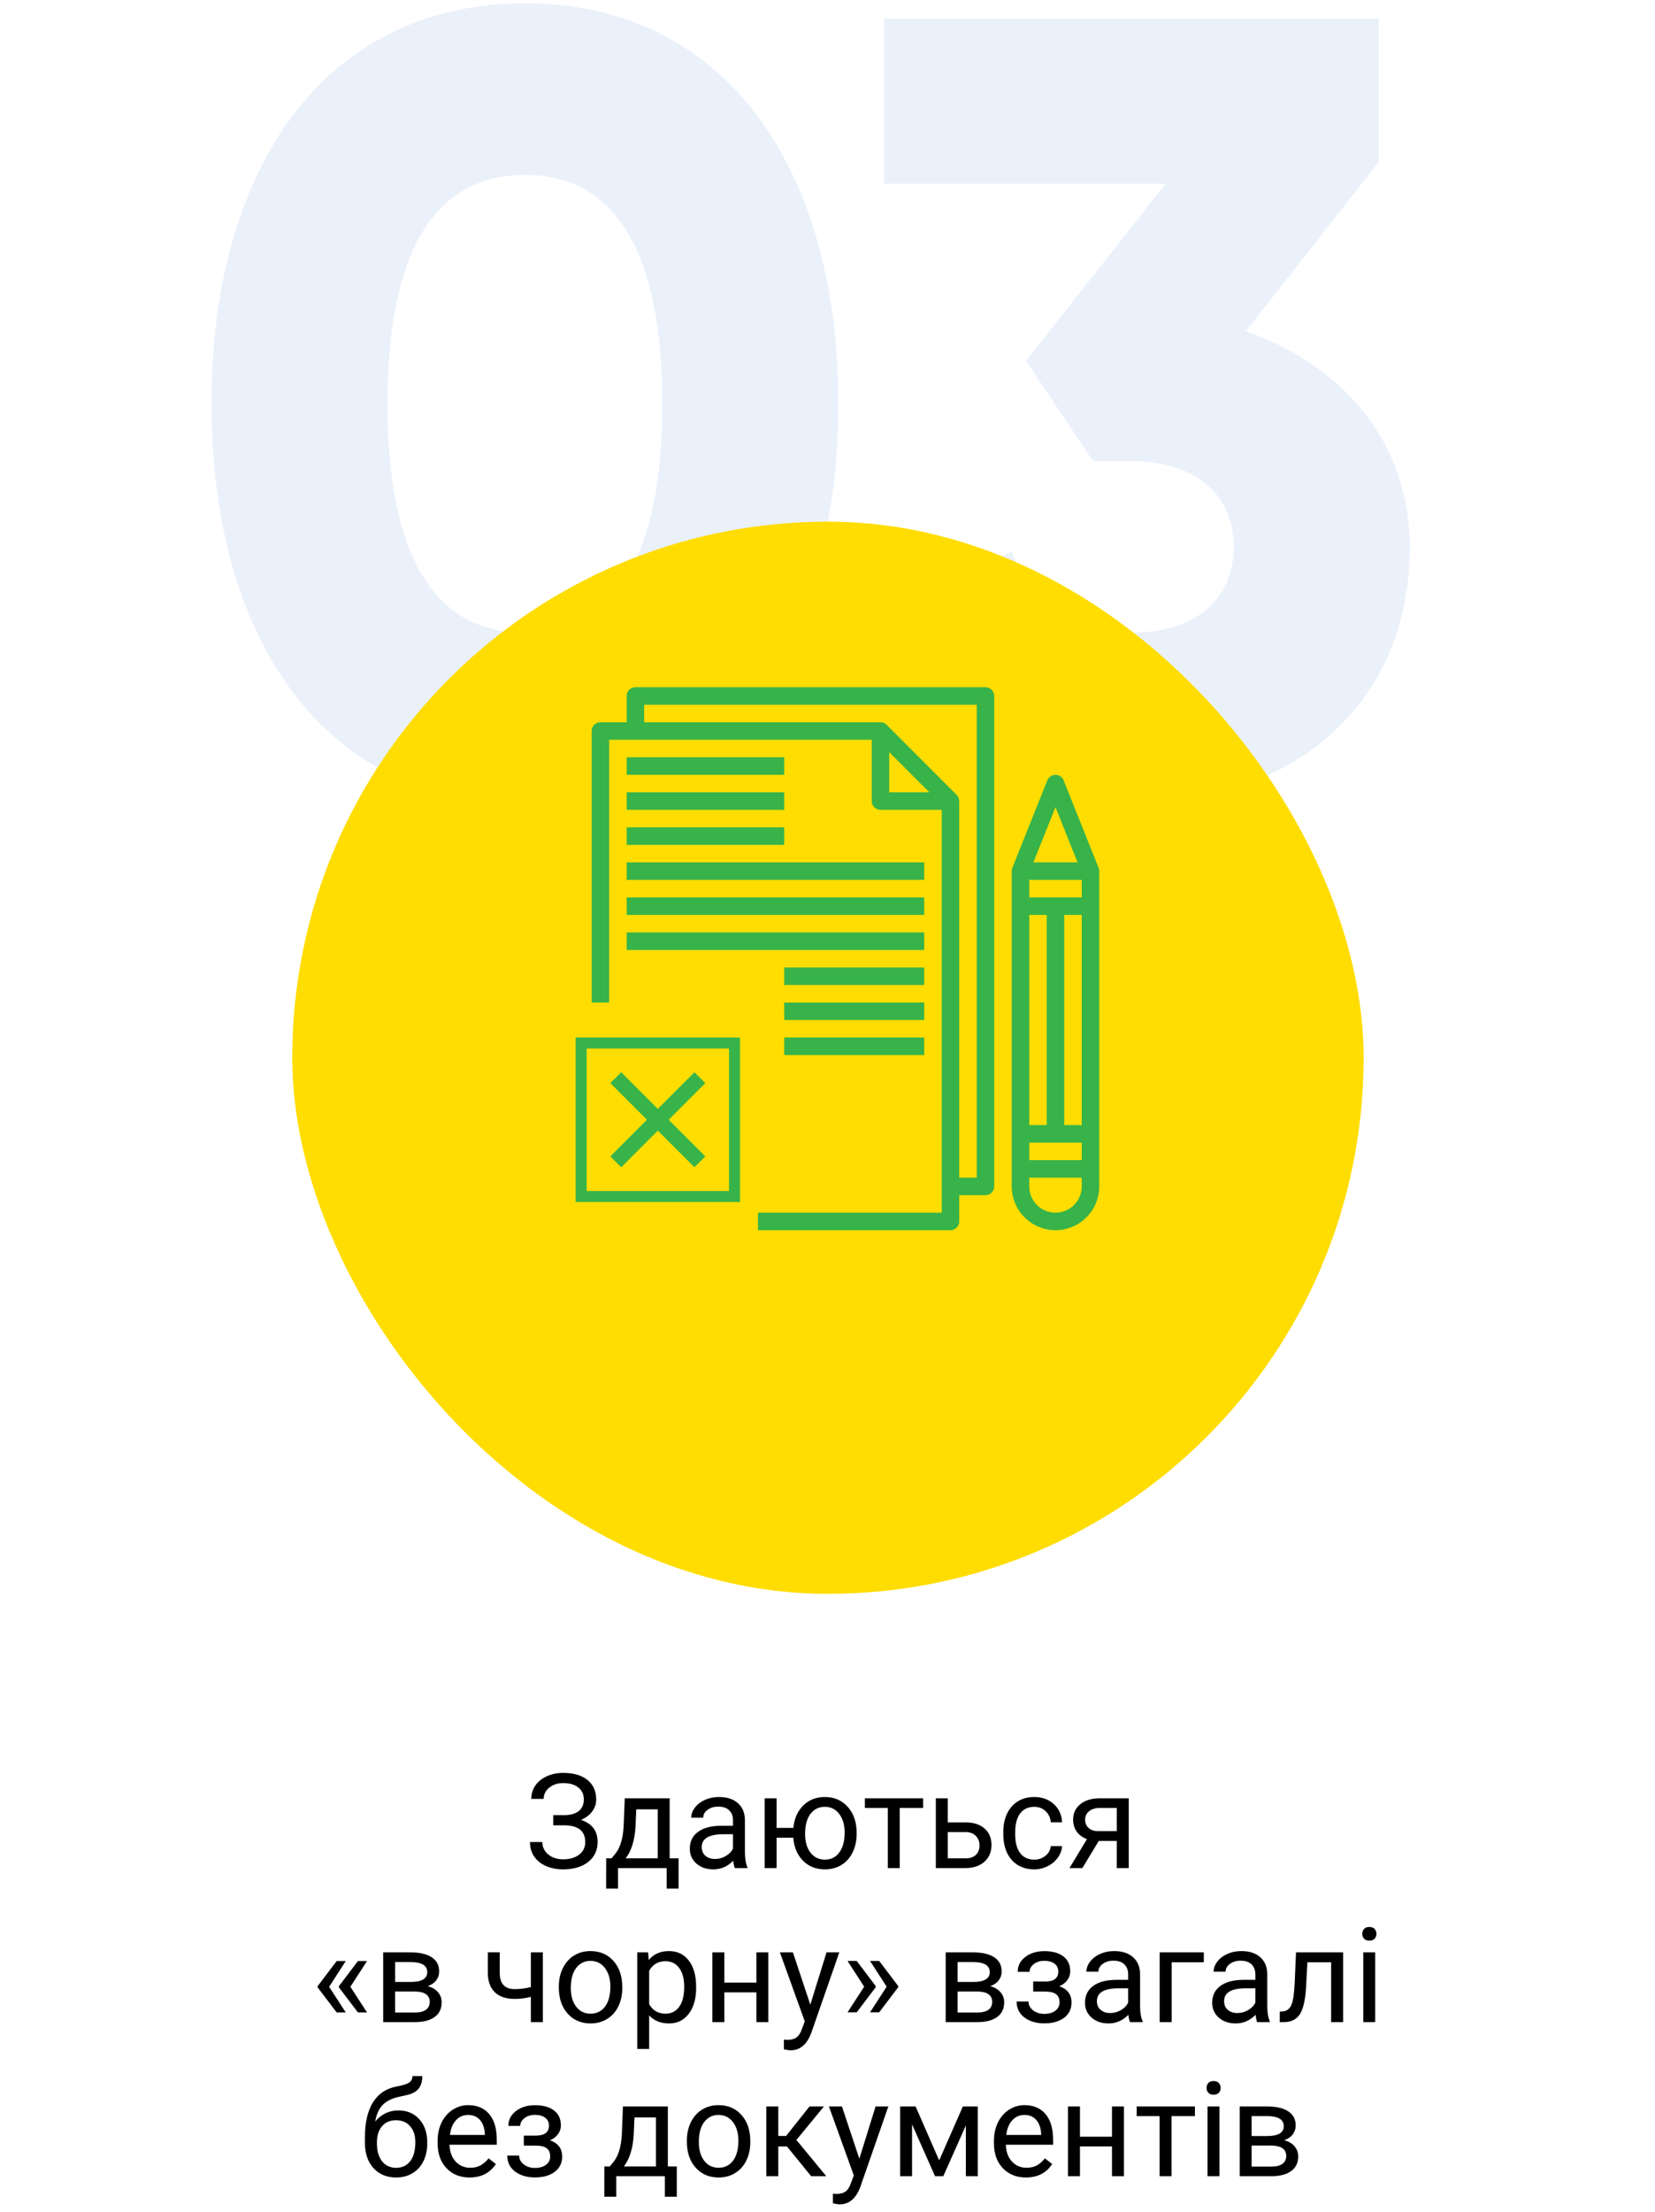 <?xml version="1.0" encoding="UTF-8"?> <svg xmlns="http://www.w3.org/2000/svg" width="301" height="402" viewBox="0 0 301 402" fill="none"> <path d="M106.182 327.029C106.182 326.122 105.85 325.404 105.186 324.872C104.53 324.333 103.604 324.064 102.409 324.064C101.409 324.064 100.569 324.341 99.889 324.896C99.217 325.443 98.881 326.122 98.881 326.935H96.631C96.631 326.029 96.877 325.216 97.369 324.497C97.869 323.779 98.565 323.22 99.455 322.822C100.346 322.415 101.33 322.212 102.409 322.212C104.315 322.212 105.795 322.642 106.85 323.501C107.905 324.353 108.432 325.54 108.432 327.064C108.432 327.853 108.19 328.572 107.705 329.22C107.221 329.869 106.545 330.38 105.678 330.755C107.686 331.427 108.69 332.759 108.69 334.751C108.69 336.283 108.119 337.497 106.979 338.396C105.838 339.294 104.315 339.744 102.409 339.744C101.276 339.744 100.244 339.544 99.315 339.146C98.393 338.74 97.674 338.165 97.159 337.423C96.643 336.681 96.385 335.798 96.385 334.775H98.635C98.635 335.673 98.99 336.423 99.701 337.025C100.412 337.619 101.315 337.915 102.409 337.915C103.635 337.915 104.612 337.63 105.338 337.06C106.073 336.49 106.44 335.736 106.44 334.798C106.44 332.798 105.201 331.779 102.725 331.74H100.616V329.888H102.713C103.854 329.865 104.717 329.607 105.303 329.115C105.889 328.622 106.182 327.927 106.182 327.029ZM111.233 337.74L111.983 336.814C112.826 335.72 113.307 334.079 113.424 331.892L113.623 326.829H121.791V337.74H123.42V343.236H121.252V339.509H112.405V343.236H110.237L110.248 337.74H111.233ZM113.799 337.74H119.623V328.833H115.721L115.592 331.857C115.459 334.38 114.862 336.341 113.799 337.74ZM133.651 339.509C133.526 339.259 133.424 338.814 133.346 338.173C132.338 339.22 131.135 339.744 129.737 339.744C128.487 339.744 127.459 339.392 126.655 338.689C125.858 337.978 125.459 337.079 125.459 335.994C125.459 334.673 125.959 333.65 126.959 332.923C127.967 332.189 129.381 331.822 131.201 331.822H133.311V330.826C133.311 330.068 133.084 329.466 132.631 329.021C132.178 328.568 131.51 328.341 130.627 328.341C129.854 328.341 129.205 328.536 128.682 328.927C128.159 329.318 127.897 329.79 127.897 330.345H125.717C125.717 329.712 125.94 329.103 126.385 328.517C126.838 327.923 127.448 327.454 128.213 327.111C128.987 326.767 129.834 326.595 130.756 326.595C132.217 326.595 133.362 326.962 134.19 327.697C135.018 328.423 135.448 329.427 135.479 330.708V336.544C135.479 337.708 135.627 338.634 135.924 339.322V339.509H133.651ZM130.053 337.857C130.733 337.857 131.377 337.681 131.987 337.329C132.596 336.978 133.037 336.521 133.311 335.958V333.357H131.612C128.955 333.357 127.627 334.134 127.627 335.689C127.627 336.369 127.854 336.9 128.307 337.283C128.76 337.665 129.342 337.857 130.053 337.857ZM141.244 332.208H144.291C144.455 330.521 145.053 329.165 146.084 328.142C147.123 327.111 148.432 326.595 150.01 326.595C151.666 326.595 153.022 327.154 154.076 328.271C155.131 329.388 155.701 330.841 155.787 332.63L155.799 333.31C155.799 334.544 155.557 335.658 155.073 336.65C154.588 337.642 153.909 338.408 153.034 338.947C152.159 339.478 151.159 339.744 150.034 339.744C148.401 339.744 147.065 339.212 146.026 338.15C144.987 337.079 144.405 335.693 144.28 333.99H141.244V339.509H139.076V326.829H141.244V332.208ZM146.424 333.31C146.424 334.716 146.748 335.845 147.397 336.697C148.053 337.548 148.932 337.974 150.034 337.974C151.135 337.974 152.006 337.54 152.647 336.673C153.295 335.806 153.619 334.599 153.619 333.052C153.619 331.669 153.291 330.544 152.635 329.677C151.979 328.81 151.104 328.376 150.01 328.376C148.932 328.376 148.065 328.802 147.409 329.654C146.752 330.505 146.424 331.724 146.424 333.31ZM167.893 328.587H163.639V339.509H161.471V328.587H157.299V326.829H167.893V328.587ZM172.369 331.201H175.662C177.1 331.216 178.237 331.591 179.073 332.326C179.909 333.06 180.326 334.056 180.326 335.314C180.326 336.579 179.897 337.595 179.037 338.361C178.178 339.126 177.022 339.509 175.569 339.509H170.201V326.829H172.369V331.201ZM172.369 332.97V337.74H175.592C176.405 337.74 177.034 337.533 177.479 337.119C177.924 336.697 178.147 336.122 178.147 335.396C178.147 334.693 177.928 334.119 177.491 333.673C177.061 333.22 176.455 332.986 175.674 332.97H172.369ZM188.119 337.974C188.893 337.974 189.569 337.74 190.147 337.271C190.725 336.802 191.045 336.216 191.108 335.513H193.159C193.119 336.24 192.869 336.931 192.409 337.587C191.948 338.244 191.33 338.767 190.557 339.158C189.791 339.548 188.979 339.744 188.119 339.744C186.393 339.744 185.018 339.169 183.994 338.021C182.979 336.865 182.471 335.286 182.471 333.286V332.923C182.471 331.689 182.698 330.591 183.151 329.63C183.604 328.669 184.252 327.923 185.096 327.392C185.948 326.861 186.951 326.595 188.108 326.595C189.53 326.595 190.709 327.021 191.647 327.872C192.592 328.724 193.096 329.829 193.159 331.189H191.108C191.045 330.369 190.733 329.697 190.17 329.173C189.616 328.642 188.928 328.376 188.108 328.376C187.006 328.376 186.151 328.775 185.541 329.572C184.94 330.361 184.639 331.505 184.639 333.005V333.415C184.639 334.876 184.94 336.001 185.541 336.79C186.143 337.579 187.002 337.974 188.119 337.974ZM205.287 326.829V339.509H203.108V334.576H199.838L196.85 339.509H194.506L197.694 334.247C196.881 333.951 196.256 333.494 195.819 332.876C195.389 332.251 195.174 331.525 195.174 330.697C195.174 329.54 195.608 328.611 196.475 327.908C197.342 327.197 198.502 326.837 199.955 326.829H205.287ZM197.354 330.72C197.354 331.337 197.565 331.837 197.987 332.22C198.409 332.595 198.967 332.786 199.662 332.794H203.108V328.587H199.991C199.186 328.587 198.545 328.786 198.069 329.185C197.592 329.576 197.354 330.087 197.354 330.72ZM59.858 361.087L62.881 365.74H61.229L57.772 361.193V360.97L61.229 356.411H62.881L59.858 361.087ZM63.725 361.087L66.748 365.74H65.096L61.639 361.193V360.97L65.096 356.411H66.748L63.725 361.087ZM69.69 367.509V354.829H74.635C76.323 354.829 77.615 355.126 78.514 355.72C79.42 356.306 79.873 357.169 79.873 358.31C79.873 358.896 79.698 359.427 79.346 359.904C78.994 360.372 78.475 360.732 77.787 360.982C78.553 361.161 79.166 361.513 79.627 362.036C80.096 362.56 80.33 363.185 80.33 363.911C80.33 365.076 79.901 365.966 79.041 366.583C78.19 367.201 76.983 367.509 75.42 367.509H69.69ZM71.858 361.943V365.763H75.444C76.35 365.763 77.026 365.595 77.471 365.259C77.924 364.923 78.151 364.451 78.151 363.841C78.151 362.576 77.221 361.943 75.362 361.943H71.858ZM71.858 360.208H74.659C76.69 360.208 77.705 359.615 77.705 358.427C77.705 357.24 76.744 356.626 74.823 356.587H71.858V360.208ZM98.729 367.509H96.549V362.915C95.596 363.165 94.619 363.29 93.619 363.29C92.034 363.29 90.823 362.884 89.987 362.072C89.159 361.259 88.737 360.103 88.721 358.603V354.818H90.889V358.673C90.928 360.564 91.838 361.509 93.619 361.509C94.619 361.509 95.596 361.384 96.549 361.134V354.829H98.729V367.509ZM101.635 361.052C101.635 359.81 101.877 358.693 102.362 357.701C102.854 356.708 103.534 355.943 104.401 355.404C105.276 354.865 106.272 354.595 107.389 354.595C109.116 354.595 110.51 355.193 111.573 356.388C112.643 357.583 113.178 359.173 113.178 361.158V361.31C113.178 362.544 112.94 363.654 112.463 364.638C111.994 365.615 111.319 366.376 110.436 366.923C109.561 367.47 108.553 367.744 107.412 367.744C105.694 367.744 104.299 367.146 103.229 365.951C102.166 364.755 101.635 363.173 101.635 361.204V361.052ZM103.815 361.31C103.815 362.716 104.139 363.845 104.787 364.697C105.444 365.548 106.319 365.974 107.412 365.974C108.514 365.974 109.389 365.544 110.037 364.685C110.686 363.818 111.01 362.607 111.01 361.052C111.01 359.661 110.678 358.536 110.014 357.677C109.358 356.81 108.483 356.376 107.389 356.376C106.319 356.376 105.455 356.802 104.799 357.654C104.143 358.505 103.815 359.724 103.815 361.31ZM126.608 361.31C126.608 363.24 126.166 364.794 125.284 365.974C124.401 367.154 123.205 367.744 121.698 367.744C120.159 367.744 118.948 367.255 118.065 366.279V372.384H115.897V354.829H117.877L117.983 356.236C118.866 355.142 120.092 354.595 121.662 354.595C123.186 354.595 124.389 355.169 125.272 356.318C126.162 357.466 126.608 359.064 126.608 361.111V361.31ZM124.44 361.064C124.44 359.634 124.135 358.505 123.526 357.677C122.916 356.849 122.08 356.435 121.018 356.435C119.705 356.435 118.721 357.017 118.065 358.181V364.24C118.713 365.396 119.705 365.974 121.041 365.974C122.08 365.974 122.905 365.564 123.514 364.744C124.131 363.915 124.44 362.689 124.44 361.064ZM139.733 367.509H137.565V362.095H131.741V367.509H129.561V354.829H131.741V360.326H137.565V354.829H139.733V367.509ZM147.373 364.333L150.326 354.829H152.647L147.549 369.466C146.76 371.576 145.506 372.63 143.787 372.63L143.377 372.595L142.569 372.443V370.685L143.155 370.732C143.889 370.732 144.459 370.583 144.866 370.286C145.28 369.99 145.619 369.447 145.885 368.658L146.366 367.369L141.842 354.829H144.209L147.373 364.333ZM155.811 356.388L159.268 360.947V361.169L155.811 365.728H154.147L157.17 361.064L154.147 356.388H155.811ZM159.901 356.388L163.358 360.947V361.169L159.901 365.728H158.237L161.26 361.064L158.237 356.388H159.901ZM171.994 367.509V354.829H176.94C178.627 354.829 179.92 355.126 180.819 355.72C181.725 356.306 182.178 357.169 182.178 358.31C182.178 358.896 182.002 359.427 181.651 359.904C181.299 360.372 180.78 360.732 180.092 360.982C180.858 361.161 181.471 361.513 181.932 362.036C182.401 362.56 182.635 363.185 182.635 363.911C182.635 365.076 182.205 365.966 181.346 366.583C180.494 367.201 179.287 367.509 177.725 367.509H171.994ZM174.162 361.943V365.763H177.748C178.655 365.763 179.33 365.595 179.776 365.259C180.229 364.923 180.455 364.451 180.455 363.841C180.455 362.576 179.526 361.943 177.666 361.943H174.162ZM174.162 360.208H176.963C178.994 360.208 180.01 359.615 180.01 358.427C180.01 357.24 179.049 356.626 177.127 356.587H174.162V360.208ZM192.479 358.298C192.479 357.704 192.252 357.236 191.799 356.892C191.346 356.54 190.725 356.365 189.936 356.365C189.17 356.365 188.53 356.564 188.014 356.962C187.506 357.361 187.252 357.829 187.252 358.369H185.096C185.096 357.267 185.557 356.365 186.479 355.661C187.401 354.958 188.553 354.607 189.936 354.607C191.42 354.607 192.576 354.927 193.405 355.568C194.233 356.201 194.647 357.107 194.647 358.286C194.647 358.857 194.475 359.38 194.131 359.857C193.787 360.333 193.299 360.712 192.666 360.994C194.143 361.494 194.881 362.478 194.881 363.947C194.881 365.111 194.432 366.033 193.534 366.712C192.635 367.392 191.436 367.732 189.936 367.732C188.475 367.732 187.268 367.376 186.315 366.665C185.369 365.947 184.897 364.978 184.897 363.759H187.053C187.053 364.376 187.326 364.908 187.873 365.353C188.428 365.79 189.116 366.009 189.936 366.009C190.764 366.009 191.432 365.818 191.94 365.435C192.448 365.052 192.701 364.556 192.701 363.947C192.701 363.236 192.487 362.728 192.057 362.423C191.635 362.111 190.975 361.954 190.076 361.954H187.909V360.126H190.264C191.741 360.087 192.479 359.478 192.479 358.298ZM205.522 367.509C205.397 367.259 205.295 366.814 205.217 366.173C204.209 367.22 203.006 367.744 201.608 367.744C200.358 367.744 199.33 367.392 198.526 366.689C197.729 365.978 197.33 365.079 197.33 363.994C197.33 362.673 197.83 361.65 198.83 360.923C199.838 360.189 201.252 359.822 203.073 359.822H205.182V358.826C205.182 358.068 204.955 357.466 204.502 357.021C204.049 356.568 203.381 356.341 202.498 356.341C201.725 356.341 201.076 356.536 200.553 356.927C200.03 357.318 199.768 357.79 199.768 358.345H197.588C197.588 357.712 197.811 357.103 198.256 356.517C198.709 355.923 199.319 355.454 200.084 355.111C200.858 354.767 201.705 354.595 202.627 354.595C204.088 354.595 205.233 354.962 206.061 355.697C206.889 356.423 207.319 357.427 207.35 358.708V364.544C207.35 365.708 207.498 366.634 207.795 367.322V367.509H205.522ZM201.924 365.857C202.604 365.857 203.248 365.681 203.858 365.329C204.467 364.978 204.909 364.521 205.182 363.958V361.357H203.483C200.826 361.357 199.498 362.134 199.498 363.689C199.498 364.369 199.725 364.9 200.178 365.283C200.631 365.665 201.213 365.857 201.924 365.857ZM218.94 356.622H213.092V367.509H210.912V354.829H218.94V356.622ZM228.655 367.509C228.53 367.259 228.428 366.814 228.35 366.173C227.342 367.22 226.139 367.744 224.741 367.744C223.491 367.744 222.463 367.392 221.659 366.689C220.862 365.978 220.463 365.079 220.463 363.994C220.463 362.673 220.963 361.65 221.963 360.923C222.971 360.189 224.385 359.822 226.205 359.822H228.315V358.826C228.315 358.068 228.088 357.466 227.635 357.021C227.182 356.568 226.514 356.341 225.631 356.341C224.858 356.341 224.209 356.536 223.686 356.927C223.162 357.318 222.901 357.79 222.901 358.345H220.721C220.721 357.712 220.944 357.103 221.389 356.517C221.842 355.923 222.451 355.454 223.217 355.111C223.991 354.767 224.838 354.595 225.76 354.595C227.221 354.595 228.366 354.962 229.194 355.697C230.022 356.423 230.451 357.427 230.483 358.708V364.544C230.483 365.708 230.631 366.634 230.928 367.322V367.509H228.655ZM225.057 365.857C225.737 365.857 226.381 365.681 226.991 365.329C227.6 364.978 228.041 364.521 228.315 363.958V361.357H226.616C223.959 361.357 222.631 362.134 222.631 363.689C222.631 364.369 222.858 364.9 223.311 365.283C223.764 365.665 224.346 365.857 225.057 365.857ZM244.276 354.829V367.509H242.096V356.622H237.784L237.526 361.369C237.385 363.548 237.018 365.107 236.424 366.044C235.838 366.982 234.905 367.47 233.623 367.509H232.756V365.599L233.377 365.552C234.08 365.474 234.584 365.068 234.889 364.333C235.194 363.599 235.389 362.24 235.475 360.255L235.709 354.829H244.276ZM250.112 367.509H247.944V354.829H250.112V367.509ZM247.768 351.466C247.768 351.115 247.873 350.818 248.084 350.576C248.303 350.333 248.623 350.212 249.045 350.212C249.467 350.212 249.787 350.333 250.006 350.576C250.225 350.818 250.334 351.115 250.334 351.466C250.334 351.818 250.225 352.111 250.006 352.345C249.787 352.579 249.467 352.697 249.045 352.697C248.623 352.697 248.303 352.579 248.084 352.345C247.873 352.111 247.768 351.818 247.768 351.466ZM72.444 383.556C74.037 383.556 75.311 384.091 76.264 385.161C77.225 386.224 77.705 387.626 77.705 389.369V389.568C77.705 390.763 77.475 391.833 77.014 392.779C76.553 393.716 75.889 394.447 75.022 394.97C74.162 395.486 73.17 395.744 72.045 395.744C70.342 395.744 68.971 395.177 67.932 394.044C66.893 392.904 66.373 391.376 66.373 389.462V388.408C66.373 385.744 66.865 383.626 67.85 382.056C68.842 380.486 70.303 379.529 72.233 379.185C73.326 378.99 74.065 378.751 74.448 378.47C74.83 378.189 75.022 377.802 75.022 377.31H76.803C76.803 378.286 76.58 379.048 76.135 379.595C75.698 380.142 74.994 380.529 74.026 380.755L72.409 381.119C71.119 381.423 70.151 381.939 69.502 382.665C68.862 383.384 68.444 384.345 68.248 385.548C69.397 384.22 70.795 383.556 72.444 383.556ZM72.022 385.337C70.959 385.337 70.115 385.697 69.49 386.415C68.865 387.126 68.553 388.115 68.553 389.38V389.568C68.553 390.927 68.865 392.005 69.49 392.802C70.123 393.591 70.975 393.986 72.045 393.986C73.123 393.986 73.975 393.587 74.6 392.79C75.225 391.994 75.537 390.829 75.537 389.298C75.537 388.103 75.221 387.146 74.588 386.427C73.963 385.701 73.108 385.337 72.022 385.337ZM85.405 395.744C83.686 395.744 82.287 395.181 81.209 394.056C80.131 392.923 79.592 391.411 79.592 389.521V389.122C79.592 387.865 79.83 386.744 80.307 385.759C80.791 384.767 81.463 383.994 82.323 383.439C83.19 382.876 84.127 382.595 85.135 382.595C86.784 382.595 88.065 383.138 88.979 384.224C89.893 385.31 90.35 386.865 90.35 388.888V389.79H81.76C81.791 391.04 82.155 392.052 82.85 392.826C83.553 393.591 84.444 393.974 85.522 393.974C86.287 393.974 86.936 393.818 87.467 393.505C87.998 393.193 88.463 392.779 88.862 392.263L90.186 393.294C89.123 394.927 87.53 395.744 85.405 395.744ZM85.135 384.376C84.26 384.376 83.526 384.697 82.932 385.337C82.338 385.97 81.971 386.861 81.83 388.009H88.182V387.845C88.119 386.744 87.823 385.892 87.291 385.29C86.76 384.681 86.041 384.376 85.135 384.376ZM99.842 386.298C99.842 385.704 99.615 385.236 99.162 384.892C98.709 384.54 98.088 384.365 97.299 384.365C96.534 384.365 95.893 384.564 95.377 384.962C94.869 385.361 94.615 385.829 94.615 386.369H92.459C92.459 385.267 92.92 384.365 93.842 383.661C94.764 382.958 95.916 382.607 97.299 382.607C98.784 382.607 99.94 382.927 100.768 383.568C101.596 384.201 102.01 385.107 102.01 386.286C102.01 386.857 101.838 387.38 101.494 387.857C101.151 388.333 100.662 388.712 100.03 388.994C101.506 389.494 102.244 390.478 102.244 391.947C102.244 393.111 101.795 394.033 100.897 394.712C99.998 395.392 98.799 395.732 97.299 395.732C95.838 395.732 94.631 395.376 93.678 394.665C92.733 393.947 92.26 392.978 92.26 391.759H94.416C94.416 392.376 94.69 392.908 95.237 393.353C95.791 393.79 96.479 394.009 97.299 394.009C98.127 394.009 98.795 393.818 99.303 393.435C99.811 393.052 100.065 392.556 100.065 391.947C100.065 391.236 99.85 390.728 99.42 390.423C98.998 390.111 98.338 389.954 97.44 389.954H95.272V388.126H97.627C99.104 388.087 99.842 387.478 99.842 386.298ZM110.905 393.74L111.655 392.814C112.498 391.72 112.979 390.079 113.096 387.892L113.295 382.829H121.463V393.74H123.092V399.236H120.924V395.509H112.076V399.236H109.909L109.92 393.74H110.905ZM113.471 393.74H119.295V384.833H115.393L115.264 387.857C115.131 390.38 114.534 392.341 113.471 393.74ZM124.92 389.052C124.92 387.81 125.162 386.693 125.647 385.701C126.139 384.708 126.819 383.943 127.686 383.404C128.561 382.865 129.557 382.595 130.674 382.595C132.401 382.595 133.795 383.193 134.858 384.388C135.928 385.583 136.463 387.173 136.463 389.158V389.31C136.463 390.544 136.225 391.654 135.748 392.638C135.28 393.615 134.604 394.376 133.721 394.923C132.846 395.47 131.838 395.744 130.698 395.744C128.979 395.744 127.584 395.146 126.514 393.951C125.451 392.755 124.92 391.173 124.92 389.204V389.052ZM127.1 389.31C127.1 390.716 127.424 391.845 128.073 392.697C128.729 393.548 129.604 393.974 130.698 393.974C131.799 393.974 132.674 393.544 133.323 392.685C133.971 391.818 134.295 390.607 134.295 389.052C134.295 387.661 133.963 386.536 133.299 385.677C132.643 384.81 131.768 384.376 130.674 384.376C129.604 384.376 128.741 384.802 128.084 385.654C127.428 386.505 127.1 387.724 127.1 389.31ZM143.131 390.107H141.549V395.509H139.369V382.829H141.549V388.197H142.967L147.233 382.829H149.858L144.842 388.923L150.28 395.509H147.526L143.131 390.107ZM156.291 392.333L159.244 382.829H161.565L156.467 397.466C155.678 399.576 154.424 400.63 152.705 400.63L152.295 400.595L151.487 400.443V398.685L152.073 398.732C152.807 398.732 153.377 398.583 153.784 398.286C154.198 397.99 154.537 397.447 154.803 396.658L155.284 395.369L150.76 382.829H153.127L156.291 392.333ZM170.811 392.638L175.123 382.829H177.83V395.509H175.662V386.286L171.561 395.509H170.061L165.877 386.087V395.509H163.709V382.829H166.522L170.811 392.638ZM186.584 395.744C184.866 395.744 183.467 395.181 182.389 394.056C181.311 392.923 180.772 391.411 180.772 389.521V389.122C180.772 387.865 181.01 386.744 181.487 385.759C181.971 384.767 182.643 383.994 183.502 383.439C184.369 382.876 185.307 382.595 186.315 382.595C187.963 382.595 189.244 383.138 190.159 384.224C191.073 385.31 191.53 386.865 191.53 388.888V389.79H182.94C182.971 391.04 183.334 392.052 184.03 392.826C184.733 393.591 185.623 393.974 186.701 393.974C187.467 393.974 188.116 393.818 188.647 393.505C189.178 393.193 189.643 392.779 190.041 392.263L191.366 393.294C190.303 394.927 188.709 395.744 186.584 395.744ZM186.315 384.376C185.44 384.376 184.705 384.697 184.112 385.337C183.518 385.97 183.151 386.861 183.01 388.009H189.362V387.845C189.299 386.744 189.002 385.892 188.471 385.29C187.94 384.681 187.221 384.376 186.315 384.376ZM204.409 395.509H202.241V390.095H196.416V395.509H194.237V382.829H196.416V388.326H202.241V382.829H204.409V395.509ZM217.323 384.587H213.069V395.509H210.901V384.587H206.729V382.829H217.323V384.587ZM221.787 395.509H219.619V382.829H221.787V395.509ZM219.444 379.466C219.444 379.115 219.549 378.818 219.76 378.576C219.979 378.333 220.299 378.212 220.721 378.212C221.143 378.212 221.463 378.333 221.682 378.576C221.901 378.818 222.01 379.115 222.01 379.466C222.01 379.818 221.901 380.111 221.682 380.345C221.463 380.579 221.143 380.697 220.721 380.697C220.299 380.697 219.979 380.579 219.76 380.345C219.549 380.111 219.444 379.818 219.444 379.466ZM225.467 395.509V382.829H230.412C232.1 382.829 233.393 383.126 234.291 383.72C235.198 384.306 235.651 385.169 235.651 386.31C235.651 386.896 235.475 387.427 235.123 387.904C234.772 388.372 234.252 388.732 233.565 388.982C234.33 389.161 234.944 389.513 235.405 390.036C235.873 390.56 236.108 391.185 236.108 391.911C236.108 393.076 235.678 393.966 234.819 394.583C233.967 395.201 232.76 395.509 231.198 395.509H225.467ZM227.635 389.943V393.763H231.221C232.127 393.763 232.803 393.595 233.248 393.259C233.701 392.923 233.928 392.451 233.928 391.841C233.928 390.576 232.998 389.943 231.139 389.943H227.635ZM227.635 388.208H230.436C232.467 388.208 233.483 387.615 233.483 386.427C233.483 385.24 232.522 384.626 230.6 384.587H227.635V388.208Z" fill="black"></path> <path d="M95.466 146.197C131.666 146.197 152.466 116.597 152.466 73.397C152.466 30.197 131.666 0.597 95.466 0.597C59.266 0.597 38.466 30.197 38.466 73.397C38.466 116.597 59.266 146.197 95.466 146.197ZM95.466 114.997C78.666 114.997 70.466 100.397 70.466 73.397C70.466 46.397 78.666 31.797 95.466 31.797C112.266 31.797 120.466 46.397 120.466 73.397C120.466 100.397 112.266 114.997 95.466 114.997ZM226.588 60.197L250.788 29.397V3.397H160.788V33.397H211.988L186.588 65.597L198.788 83.797H205.388C218.588 83.797 224.388 90.797 224.388 99.397C224.388 107.997 218.588 114.997 205.388 114.997C193.188 114.997 187.188 109.397 183.988 100.197L156.388 116.197C164.988 136.797 184.188 146.197 205.388 146.197C232.388 146.197 256.388 130.197 256.388 99.397C256.388 79.997 243.788 66.197 226.588 60.197Z" fill="#D7E4F9" fill-opacity="0.5"></path> <g filter="url(#filter0_d)"> <rect x="53.151" y="76.81" width="194.859" height="194.859" rx="97.43" fill="#FFDD00"></rect> </g> <g clip-path="url(#clip0)"> <path d="M179.23 124.898H115.565C114.686 124.898 113.973 125.612 113.973 126.49V131.265H109.198C108.32 131.265 107.606 131.978 107.606 132.856V182.197H110.79V134.448H158.539V145.59C158.539 146.468 159.252 147.181 160.131 147.181H171.272V220.397H137.848V223.58H172.864C173.742 223.58 174.455 222.867 174.455 221.989V217.214H179.23C180.109 217.214 180.822 216.5 180.822 215.622V126.49C180.822 125.612 180.109 124.898 179.23 124.898ZM161.722 136.699L169.021 143.998H161.722V136.699ZM177.639 214.03H174.455V145.59C174.455 145.15 174.277 144.753 173.989 144.464L161.258 131.733C160.968 131.443 160.57 131.265 160.131 131.265H117.156V128.081H177.639V214.03Z" fill="#37B34A"></path> <path d="M113.973 137.631H142.623V140.815H113.973V137.631Z" fill="#37B34A"></path> <path d="M113.973 143.998H142.623V147.181H113.973V143.998Z" fill="#37B34A"></path> <path d="M113.973 150.365H142.623V153.548H113.973V150.365Z" fill="#37B34A"></path> <path d="M142.623 175.831H168.089V179.014H142.623V175.831Z" fill="#37B34A"></path> <path d="M142.623 182.198H168.089V185.381H142.623V182.198Z" fill="#37B34A"></path> <path d="M142.623 188.564H168.089V191.747H142.623V188.564Z" fill="#37B34A"></path> <path d="M113.973 156.731H168.089V159.914H113.973V156.731Z" fill="#37B34A"></path> <path d="M113.973 163.098H168.089V166.281H113.973V163.098Z" fill="#37B34A"></path> <path d="M113.973 169.464H168.089V172.648H113.973V169.464Z" fill="#37B34A"></path> <path d="M199.809 157.731L193.443 141.814C193.199 141.211 192.615 140.815 191.964 140.815C191.312 140.815 190.729 141.211 190.485 141.814L184.118 157.731C184.043 157.92 184.005 158.121 184.005 158.323V215.622C184.005 220.01 187.576 223.58 191.964 223.58C196.352 223.58 199.922 220.01 199.922 215.622V158.323C199.922 158.121 199.884 157.92 199.809 157.731ZM191.964 146.691L195.979 156.731H187.948L191.964 146.691ZM187.189 204.481V166.281H190.372V204.481H187.189ZM196.739 207.664V210.847H187.189V207.664H196.739ZM193.555 204.481V166.281H196.739V204.481H193.555ZM187.189 163.098V159.914H196.739V163.098H187.189ZM191.964 220.397C189.331 220.397 187.189 218.254 187.189 215.622V214.03H196.739V215.622C196.739 218.254 194.596 220.397 191.964 220.397Z" fill="#37B34A"></path> <rect x="105.693" y="189.564" width="27.892" height="27.892" stroke="#37B34A" stroke-width="2"></rect> <rect x="111.005" y="210.171" width="21.63" height="2.791" transform="rotate(-45 111.005 210.171)" fill="#37B34A"></rect> <rect x="126.299" y="212.144" width="21.63" height="2.791" transform="rotate(-135 126.299 212.144)" fill="#37B34A"></rect> </g> <defs> <filter id="filter0_d" x="0.298" y="41.956" width="300.567" height="300.567" filterUnits="userSpaceOnUse" color-interpolation-filters="sRGB"> <feFlood flood-opacity="0" result="BackgroundImageFix"></feFlood> <feColorMatrix in="SourceAlpha" type="matrix" values="0 0 0 0 0 0 0 0 0 0 0 0 0 0 0 0 0 0 127 0"></feColorMatrix> <feOffset dy="18"></feOffset> <feGaussianBlur stdDeviation="26.427"></feGaussianBlur> <feColorMatrix type="matrix" values="0 0 0 0 0.133 0 0 0 0 0.133 0 0 0 0 0.133 0 0 0 0.2 0"></feColorMatrix> <feBlend mode="normal" in2="BackgroundImageFix" result="effect1_dropShadow"></feBlend> <feBlend mode="normal" in="SourceGraphic" in2="effect1_dropShadow" result="shape"></feBlend> </filter> <clipPath id="clip0"> <rect width="98.682" height="98.682" fill="white" transform="translate(101.24 124.898)"></rect> </clipPath> </defs> </svg> 